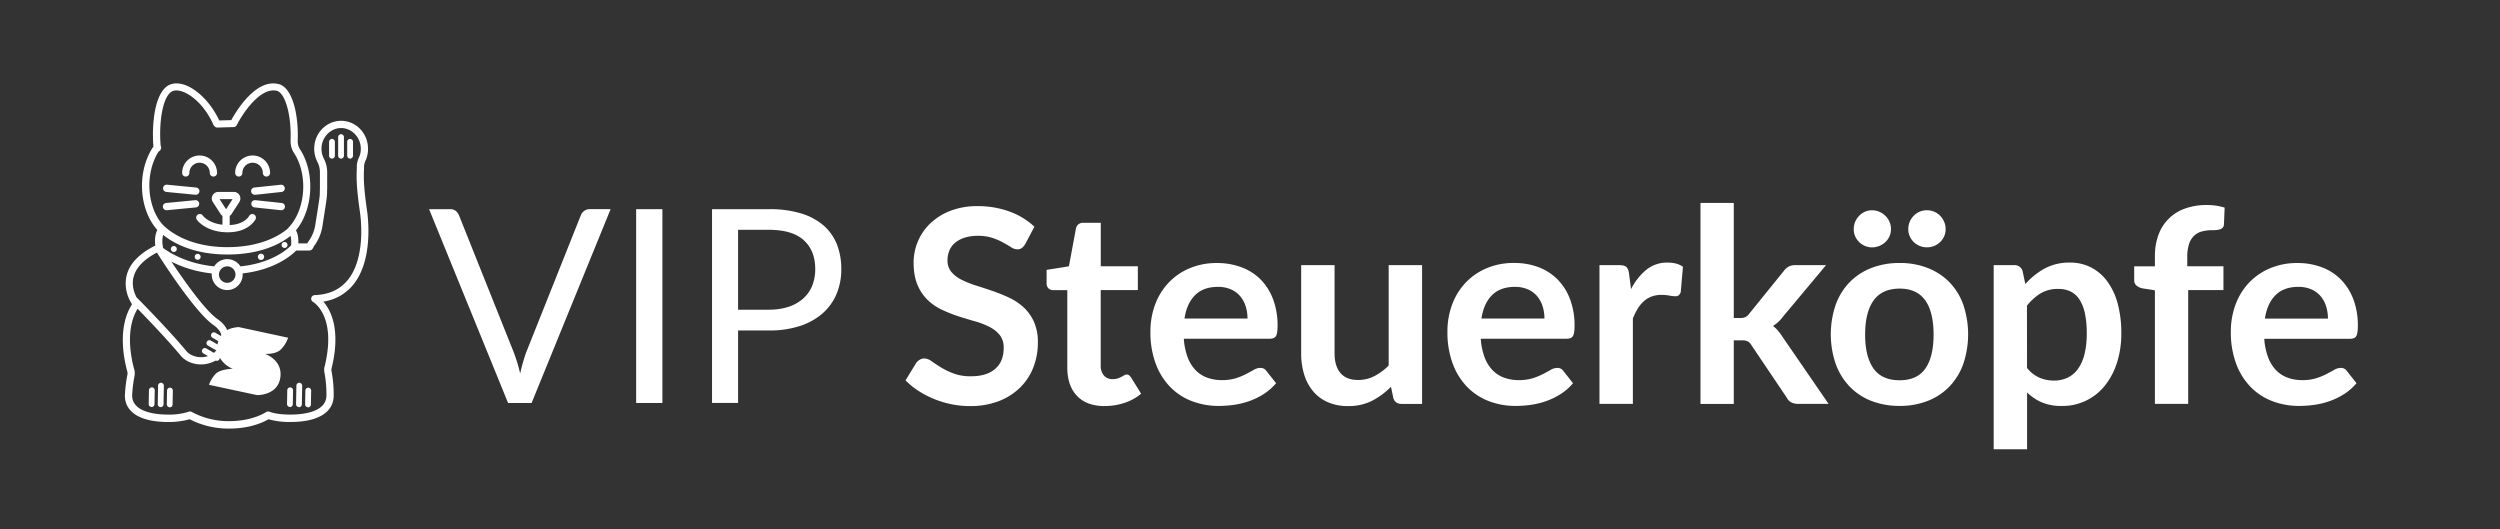 <?xml version="1.0" encoding="UTF-8"?>
<svg xmlns="http://www.w3.org/2000/svg" id="Ebene_1" data-name="Ebene 1" viewBox="0 0 1727.45 365.87">
  <rect x="0" y="0" width="1727.45" height="365.87" fill="#333333" stroke="none"/>
  <defs>
    <style>.cls-1{fill:#fff;}</style>
  </defs>
  <title>vip-steuerkoepfe-white-logo</title>
  <path class="cls-1" d="M708.43,168.54a8.68,8.68,0,0,1-2.38,2.85,5.33,5.33,0,0,1-3.13.89,8,8,0,0,1-4.25-1.45c-1.53-1-3.35-2-5.47-3.22a45.11,45.11,0,0,0-7.43-3.22,31.4,31.4,0,0,0-10-1.45,30,30,0,0,0-9.16,1.26,19.32,19.32,0,0,0-6.59,3.5,14,14,0,0,0-4,5.37,17.7,17.7,0,0,0-1.31,6.87,11.94,11.94,0,0,0,2.66,7.94,22.19,22.19,0,0,0,7.06,5.42,64.63,64.63,0,0,0,10,4q5.61,1.77,11.5,3.79a110.26,110.26,0,0,1,11.5,4.67,39.8,39.8,0,0,1,10,6.73,30.58,30.58,0,0,1,7.06,10,34.48,34.48,0,0,1,2.66,14.3A46.53,46.53,0,0,1,714,253.91a39.48,39.48,0,0,1-9.16,13.92,43.24,43.24,0,0,1-14.72,9.35,54.27,54.27,0,0,1-19.91,3.41,64.23,64.23,0,0,1-12.71-1.26,66.7,66.7,0,0,1-12-3.6,64.42,64.42,0,0,1-10.79-5.61,52.25,52.25,0,0,1-9-7.29l7.38-12.06a8,8,0,0,1,2.43-2.2,6.16,6.16,0,0,1,3.18-.89,8.92,8.92,0,0,1,5,1.92q2.72,1.92,6.45,4.25A49.77,49.77,0,0,0,659,258.1,33.54,33.54,0,0,0,671,260q10.74,0,16.64-5.09t5.89-14.63a13.61,13.61,0,0,0-2.66-8.69,21.49,21.49,0,0,0-7.06-5.65,52.5,52.5,0,0,0-10-3.88q-5.61-1.59-11.4-3.46a98.37,98.37,0,0,1-11.4-4.49,36.91,36.91,0,0,1-10-6.82,31.09,31.09,0,0,1-7.06-10.51q-2.67-6.31-2.66-15.56a37.38,37.38,0,0,1,11.49-26.82,42,42,0,0,1,13.83-8.69,50.82,50.82,0,0,1,18.88-3.27,63.14,63.14,0,0,1,22.06,3.74,49.76,49.76,0,0,1,17.2,10.47l-6.26,11.87Z"></path>
  <path class="cls-1" d="M763.38,280.59q-12.52,0-19.21-7.06T737.49,254V200.49h-9.81a4.54,4.54,0,0,1-3.18-1.21,4.74,4.74,0,0,1-1.31-3.65v-9.16L738.61,184l4.86-26.17a5.09,5.09,0,0,1,1.78-2.9,5.3,5.3,0,0,1,3.36-1h12V184h25.61v16.45H760.57v52a10.3,10.3,0,0,0,2.2,7,7.57,7.57,0,0,0,6,2.52,11,11,0,0,0,3.6-.51,18,18,0,0,0,2.52-1.08c.72-.37,1.35-.73,1.92-1.07a3.21,3.21,0,0,1,1.68-.51,2.63,2.63,0,0,1,1.68.51,7.78,7.78,0,0,1,1.4,1.54l6.92,11.21a34.92,34.92,0,0,1-11.59,6.35,43.22,43.22,0,0,1-13.55,2.15Z"></path>
  <path class="cls-1" d="M818,234.05a45.41,45.41,0,0,0,2.62,12.76,26.19,26.19,0,0,0,5.42,8.88,21.15,21.15,0,0,0,8,5.23,29.09,29.09,0,0,0,10.23,1.73,31.81,31.81,0,0,0,9.67-1.31,44.83,44.83,0,0,0,7.1-2.9c2-1.06,3.8-2,5.33-2.9a9,9,0,0,1,4.44-1.31,4.79,4.79,0,0,1,4.3,2.15l6.64,8.41a38.43,38.43,0,0,1-8.6,7.52,48.45,48.45,0,0,1-10,4.86,54,54,0,0,1-10.56,2.57,75.4,75.4,0,0,1-10.42.75,51.25,51.25,0,0,1-18.6-3.32,41.55,41.55,0,0,1-15-9.81,46,46,0,0,1-10-16.07,62.24,62.24,0,0,1-3.65-22.2,53.09,53.09,0,0,1,3.18-18.46,44.41,44.41,0,0,1,9.11-15,42.8,42.8,0,0,1,14.49-10.14,47.74,47.74,0,0,1,19.3-3.74,47,47,0,0,1,16.73,2.9A36.43,36.43,0,0,1,871,193.06a39.1,39.1,0,0,1,8.64,13.64,50.78,50.78,0,0,1,3.13,18.46q0,5.24-1.12,7.06c-.75,1.22-2.18,1.82-4.3,1.82H818Zm44-13.92a27.84,27.84,0,0,0-1.26-8.46,19.9,19.9,0,0,0-3.79-7,17.64,17.64,0,0,0-6.4-4.72,22,22,0,0,0-9-1.73q-10,0-15.75,5.7t-7.34,16.17H862Z"></path>
  <path class="cls-1" d="M982.63,183.21V279.1H968.52c-3,0-5-1.4-5.79-4.21l-1.59-7.66a51.58,51.58,0,0,1-13,9.67,35.83,35.83,0,0,1-16.73,3.69,34.16,34.16,0,0,1-13.88-2.66,27.7,27.7,0,0,1-10.14-7.52,33,33,0,0,1-6.21-11.54,48.88,48.88,0,0,1-2.1-14.72V183.22h23.08v60.93q0,8.79,4.07,13.6t12.2,4.81a24.39,24.39,0,0,0,11.21-2.66,39.29,39.29,0,0,0,9.91-7.34V183.22h23.07Z"></path>
  <path class="cls-1" d="M1023.18,234.05a45.41,45.41,0,0,0,2.62,12.76,26.19,26.19,0,0,0,5.42,8.88,21.15,21.15,0,0,0,8,5.23,29.09,29.09,0,0,0,10.23,1.73,31.81,31.81,0,0,0,9.67-1.31,44.83,44.83,0,0,0,7.1-2.9c2-1.06,3.8-2,5.33-2.9a9,9,0,0,1,4.44-1.31,4.79,4.79,0,0,1,4.3,2.15l6.64,8.41a38.43,38.43,0,0,1-8.6,7.52,48.45,48.45,0,0,1-10,4.86,54,54,0,0,1-10.56,2.57,75.4,75.4,0,0,1-10.42.75,51.25,51.25,0,0,1-18.6-3.32,41.55,41.55,0,0,1-14.95-9.81,46,46,0,0,1-10-16.07,62.24,62.24,0,0,1-3.65-22.2,53.09,53.09,0,0,1,3.18-18.46,44.41,44.41,0,0,1,9.11-15A42.8,42.8,0,0,1,1027,185.44a47.74,47.74,0,0,1,19.3-3.74,47,47,0,0,1,16.73,2.9,36.43,36.43,0,0,1,13.18,8.46,39.1,39.1,0,0,1,8.64,13.64,50.78,50.78,0,0,1,3.13,18.46q0,5.24-1.12,7.06c-.75,1.22-2.18,1.82-4.3,1.82h-59.35Zm44-13.92a27.84,27.84,0,0,0-1.26-8.46,19.9,19.9,0,0,0-3.79-7,17.64,17.64,0,0,0-6.4-4.72,22,22,0,0,0-9-1.73q-10,0-15.75,5.7t-7.34,16.17h43.56Z"></path>
  <path class="cls-1" d="M1127,199.85a41.35,41.35,0,0,1,10.65-13.5,22.72,22.72,0,0,1,14.58-4.91q6.63,0,10.65,2.9l-1.5,17.29A4.43,4.43,0,0,1,1160,204a3.72,3.72,0,0,1-2.38.7,26.35,26.35,0,0,1-4.16-.47,32.32,32.32,0,0,0-5.37-.47,19.24,19.24,0,0,0-6.82,1.12,17,17,0,0,0-5.37,3.22,22.11,22.11,0,0,0-4.21,5.09,50.37,50.37,0,0,0-3.41,6.82v59.06h-23.08V183.19h13.55q3.56,0,5,1.26c.93.84,1.56,2.35,1.87,4.53l1.4,10.84Z"></path>
  <path class="cls-1" d="M1198,140.22v79.53h4.3a9.08,9.08,0,0,0,3.69-.61,7.68,7.68,0,0,0,2.76-2.48l23.83-29.44a11,11,0,0,1,3.32-3,9.6,9.6,0,0,1,4.72-1h21.12L1232,218.81a24.82,24.82,0,0,1-6.92,6.45,18.1,18.1,0,0,1,3.5,3.27,44.25,44.25,0,0,1,2.94,4l32,46.54h-20.84a11.12,11.12,0,0,1-4.67-.89,7.23,7.23,0,0,1-3.27-3.22l-24.49-36.35a6.88,6.88,0,0,0-2.71-2.8,10.33,10.33,0,0,0-4.21-.65H1198V279.1H1175V140.22H1198Z"></path>
  <path class="cls-1" d="M1312.61,181.72a52.16,52.16,0,0,1,19.39,3.46,42.55,42.55,0,0,1,15,9.81,43.17,43.17,0,0,1,9.58,15.51,64.31,64.31,0,0,1,0,41,44,44,0,0,1-9.58,15.61,41.93,41.93,0,0,1-15,9.91,52.4,52.4,0,0,1-19.39,3.46,53,53,0,0,1-19.53-3.46,41.65,41.65,0,0,1-15-9.91,44.72,44.72,0,0,1-9.63-15.61,63.42,63.42,0,0,1,0-41,43.46,43.46,0,0,1,9.63-15.51,42.22,42.22,0,0,1,15-9.81,53,53,0,0,1,19.53-3.46Zm-6-23.36a11.78,11.78,0,0,1-1,4.91,12.16,12.16,0,0,1-2.85,4,13.88,13.88,0,0,1-4.21,2.66,13.34,13.34,0,0,1-5.09,1,12.13,12.13,0,0,1-4.81-1,13,13,0,0,1-4-2.66,12.85,12.85,0,0,1-2.76-4,11.78,11.78,0,0,1-1-4.91,12.83,12.83,0,0,1,1-5.09,13.67,13.67,0,0,1,2.76-4.16,12.87,12.87,0,0,1,4-2.8,11.56,11.56,0,0,1,4.81-1,12.62,12.62,0,0,1,5.09,1,14,14,0,0,1,4.21,2.8,12.85,12.85,0,0,1,3.88,9.25Zm6,104.39q12,0,17.71-8t5.75-23.55q0-15.51-5.75-23.64t-17.71-8.13c-8,0-14.1,2.73-18,8.18s-5.84,13.32-5.84,23.6,2,18.12,5.84,23.5S1304.51,262.75,1312.61,262.75Zm31.77-104.39a11.78,11.78,0,0,1-1,4.91,12.59,12.59,0,0,1-6.87,6.63,13.34,13.34,0,0,1-5.09,1,12.49,12.49,0,0,1-5-1,13,13,0,0,1-4.07-2.66,12.85,12.85,0,0,1-2.76-4,11.78,11.78,0,0,1-1-4.91,12.83,12.83,0,0,1,1-5.09,13.67,13.67,0,0,1,2.76-4.16,12.75,12.75,0,0,1,4.07-2.8,12.1,12.1,0,0,1,5-1,12.84,12.84,0,0,1,9.2,3.83,13.73,13.73,0,0,1,2.76,4.16A12.65,12.65,0,0,1,1344.38,158.36Z"></path>
  <path class="cls-1" d="M1399.43,196.3a50.39,50.39,0,0,1,13.36-10.75,35.9,35.9,0,0,1,17.57-4.11,31.5,31.5,0,0,1,14.35,3.27,32.06,32.06,0,0,1,11.21,9.49,45.31,45.31,0,0,1,7.29,15.33,77.25,77.25,0,0,1,2.57,20.89,65.75,65.75,0,0,1-2.9,19.91,48.74,48.74,0,0,1-8.27,15.89,37.31,37.31,0,0,1-30,14.29,34.39,34.39,0,0,1-13.74-2.48,33.53,33.53,0,0,1-10.19-6.87v39.25h-23.08V183.22h14.11a5.68,5.68,0,0,1,5.89,4.21l1.87,8.88Zm1.21,57.94a22.76,22.76,0,0,0,8.55,6.73,25.41,25.41,0,0,0,10,2,21.61,21.61,0,0,0,9.44-2,18.51,18.51,0,0,0,7.15-6,29.67,29.67,0,0,0,4.53-10.14,57.87,57.87,0,0,0,1.59-14.44,64,64,0,0,0-1.36-14.25,27.57,27.57,0,0,0-3.88-9.49,15.29,15.29,0,0,0-6.12-5.33,19.14,19.14,0,0,0-8.18-1.68,23.25,23.25,0,0,0-12.24,3,37.42,37.42,0,0,0-9.53,8.55Z"></path>
  <path class="cls-1" d="M1489,279.1V200.6l-8.32-1.31a9.71,9.71,0,0,1-4.35-1.92,4.76,4.76,0,0,1-1.64-3.88v-9.44H1489V177a41.56,41.56,0,0,1,2.48-14.77,29.93,29.93,0,0,1,18.36-18.13,43.25,43.25,0,0,1,15-2.43,41.13,41.13,0,0,1,12.34,1.78l-.47,11.59a3.58,3.58,0,0,1-.75,2.1,4.13,4.13,0,0,1-1.73,1.21,9.24,9.24,0,0,1-2.48.56c-.94.09-1.93.14-3,.14a27.8,27.8,0,0,0-7.34.89,12.4,12.4,0,0,0-5.47,3.08,14,14,0,0,0-3.41,5.79,29.19,29.19,0,0,0-1.17,8.92V184h25v16.45H1512v78.6h-23Z"></path>
  <path class="cls-1" d="M1564.56,234.05a45.41,45.41,0,0,0,2.62,12.76,26.19,26.19,0,0,0,5.42,8.88,21.15,21.15,0,0,0,8,5.23,29.09,29.09,0,0,0,10.23,1.73,31.81,31.81,0,0,0,9.67-1.31,44.83,44.83,0,0,0,7.1-2.9c2-1.06,3.8-2,5.33-2.9a9,9,0,0,1,4.44-1.31,4.78,4.78,0,0,1,4.3,2.15l6.63,8.41a38.43,38.43,0,0,1-8.6,7.52,48.45,48.45,0,0,1-10,4.86,54,54,0,0,1-10.56,2.57,75.4,75.4,0,0,1-10.42.75,51.25,51.25,0,0,1-18.6-3.32,41.55,41.55,0,0,1-15-9.81,46,46,0,0,1-10-16.07,62.24,62.24,0,0,1-3.65-22.2,53.09,53.09,0,0,1,3.18-18.46,44.41,44.41,0,0,1,9.11-15,42.8,42.8,0,0,1,14.49-10.14,47.74,47.74,0,0,1,19.3-3.74,47,47,0,0,1,16.73,2.9,36.43,36.43,0,0,1,13.18,8.46,39.24,39.24,0,0,1,8.64,13.64,50.78,50.78,0,0,1,3.13,18.46q0,5.24-1.12,7.06t-4.3,1.82h-59.34Zm44-13.92a27.84,27.84,0,0,0-1.26-8.46,19.9,19.9,0,0,0-3.79-7,17.64,17.64,0,0,0-6.4-4.72,22,22,0,0,0-9-1.73q-10,0-15.75,5.7T1565,220.13h43.56Z"></path>
  <path class="cls-1" d="M421.91,144.53,367.33,278.45H351.07L296.49,144.53H311a6.11,6.11,0,0,1,3.93,1.21,7.48,7.48,0,0,1,2.24,3.08l37.76,94.48c.81,2.12,1.6,4.42,2.38,6.92s1.48,5.11,2.1,7.85c.62-2.74,1.28-5.36,2-7.85s1.43-4.8,2.24-6.92l37.66-94.48a6.79,6.79,0,0,1,2.2-2.94,6,6,0,0,1,4-1.36h14.49Z"></path>
  <path class="cls-1" d="M457.7,278.46H439.57V144.53H457.7V278.45Z"></path>
  <path class="cls-1" d="M531.44,144.53a74.26,74.26,0,0,1,22.1,2.94,42.46,42.46,0,0,1,15.56,8.36,33.82,33.82,0,0,1,9.21,13.08,46.16,46.16,0,0,1,3,17.1,43.37,43.37,0,0,1-3.27,17.1,36.66,36.66,0,0,1-9.58,13.36,44.62,44.62,0,0,1-15.61,8.74,67.11,67.11,0,0,1-21.45,3.13H510v50.09h-18V144.53Zm0,69.44a41.53,41.53,0,0,0,13.69-2.06,28.55,28.55,0,0,0,10-5.75,23.57,23.57,0,0,0,6.12-8.83A30.23,30.23,0,0,0,563.31,186q0-12.81-7.9-20t-24-7.2H510V214h21.49Z"></path>
  <path class="cls-1" d="M147.47,122a2.5,2.5,0,0,1-2.5-2.5,7.06,7.06,0,1,0-14.12,0,2.5,2.5,0,0,1-5,0,12.06,12.06,0,1,1,24.12,0A2.5,2.5,0,0,1,147.47,122Z"></path>
  <path class="cls-1" d="M184.11,122a2.5,2.5,0,0,1-2.5-2.5,7.06,7.06,0,0,0-14.12,0,2.5,2.5,0,1,1-5,0,12.06,12.06,0,0,1,24.12,0A2.5,2.5,0,0,1,184.11,122Z"></path>
  <path class="cls-1" d="M175.51,148.17a2.51,2.51,0,0,0-3.36,1.06c-.14.26-3.26,5.87-13.43,6.27v-6.32a4.34,4.34,0,0,0,1.31-1.32l5.34-8.26a4.54,4.54,0,0,0-3.81-7H150.88a4.54,4.54,0,0,0-3.81,7l5.34,8.26a4.58,4.58,0,0,0,1.31,1.32v6.11c-9.69-1.15-13.41-6.08-13.6-6.35A2.5,2.5,0,0,0,136,151.8c.23.33,5.76,8.12,20.1,8.7l1.49,0c14.3,0,18.8-8.65,19-9a2.49,2.49,0,0,0-1.1-3.33Zm-23.79-10.58h9l-4.5,7Z"></path>
  <path class="cls-1" d="M135.18,134.56h-.24l-20-1.93a2.5,2.5,0,1,1,.48-5l20,1.93a2.5,2.5,0,0,1-.24,5Z"></path>
  <path class="cls-1" d="M176.14,134.56a2.5,2.5,0,0,1-.26-5L194,127.65a2.5,2.5,0,1,1,.53,5l-18.09,1.93Z"></path>
  <path class="cls-1" d="M115.14,145.25a2.5,2.5,0,0,1-.24-5l20-1.93a2.5,2.5,0,1,1,.48,5l-20,1.93Z"></path>
  <path class="cls-1" d="M194.24,145.25H194l-18.09-1.93a2.5,2.5,0,1,1,.53-5l18.09,1.93a2.5,2.5,0,0,1-.26,5Z"></path>
  <path class="cls-1" d="M229.39,109.6a2,2,0,0,1-2-2V98a2,2,0,0,1,4,0v9.56A2,2,0,0,1,229.39,109.6Z"></path>
  <path class="cls-1" d="M235.65,109.6a2,2,0,0,1-2-2V94.74a2,2,0,1,1,4,0V107.6A2,2,0,0,1,235.65,109.6Z"></path>
  <path class="cls-1" d="M241.91,109.6a2,2,0,0,1-2-2V98a2,2,0,1,1,4,0v9.56A2,2,0,0,1,241.91,109.6Z"></path>
  <path class="cls-1" d="M136.54,179.51a2.05,2.05,0,1,0-2-2,2.05,2.05,0,0,0,2,2"></path>
  <path class="cls-1" d="M180.24,179.62a2.16,2.16,0,1,0-2.05-2.16,2.11,2.11,0,0,0,2.05,2.16"></path>
  <path class="cls-1" d="M196.62,171.32a2.05,2.05,0,1,0-2.05-2,2.05,2.05,0,0,0,2.05,2"></path>
  <path class="cls-1" d="M104.75,281.19h0a2,2,0,0,1-2-2l.17-9.56a2,2,0,1,1,4,.08l-.17,9.56a2,2,0,0,1-2,2Z"></path>
  <path class="cls-1" d="M200.33,281.19h0a2,2,0,0,1-2-2l.17-9.56a2,2,0,1,1,4,.08l-.17,9.56a2,2,0,0,1-2,2Z"></path>
  <path class="cls-1" d="M111,281.3h0a2,2,0,0,1-2-2l.22-12.86a2,2,0,1,1,4,.08L113,279.34a2,2,0,0,1-2,2Z"></path>
  <path class="cls-1" d="M206.58,281.3h0a2,2,0,0,1-2-2l.22-12.86a2,2,0,1,1,4,.08l-.22,12.86a2,2,0,0,1-2,2Z"></path>
  <path class="cls-1" d="M117.26,281.4h0a2,2,0,0,1-2-2l.17-9.56a2,2,0,1,1,4,.08l-.17,9.56a2,2,0,0,1-2,2Z"></path>
  <path class="cls-1" d="M212.84,281.4h0a2,2,0,0,1-2-2l.17-9.56a2,2,0,1,1,4,.08l-.17,9.56a2,2,0,0,1-2,2Z"></path>
  <path class="cls-1" d="M120.16,170a2.05,2.05,0,1,0,2,2.05A2.05,2.05,0,0,0,120.16,170Z"></path>
  <path class="cls-1" d="M253.65,145.7c-2.42-16.64-2.4-22.75-2.1-29.57v-1.42a12.12,12.12,0,0,1,1.16-4.08,2.1,2.1,0,0,0,.15-.3,18.64,18.64,0,0,0,1.42-7.66c0-10.58-8.34-19.19-18.58-19.19s-18.58,8.61-18.58,19.19a20.31,20.31,0,0,0,2.08,9,.93.93,0,0,1,.05.1,15.84,15.84,0,0,1,1.81,7.89v10.56c-.06,1.29-.07,2.12-.08,2.8,0,2.47,0,2.92-2.93,21.18a26.77,26.77,0,0,1-5.17,13l-.06.08a3.71,3.71,0,0,0-.54.9h-6.13c.09-5-.68-7.3-1.66-9,12-14.43,13.38-40.2,2.64-56.29a10.46,10.46,0,0,1-1.1-2.58,2.25,2.25,0,0,0-.08-.58,9.77,9.77,0,0,1-.23-2.63c.63-16.4-3-35.56-12.6-38.87l-.14,0C177,53.61,163.09,77,159.82,83l-8.3.24c-8-17-23.19-28.45-33.44-25-11.23,3.74-13.37,27.51-12.07,43a1.43,1.43,0,0,0-.14.2c-11.46,17.19-10,43,2.85,57.49-1.91,3.63-1.73,8.15-1.41,10.74-11.29,5.65-18,12.74-19.92,21.11a25.14,25.14,0,0,0,2.54,17.16l-.13.13.42.42c.38.69.74,1.29,1,1.78-10.18,15.94-5.7,37.84-3.11,47v1.25a97.42,97.42,0,0,0-1.82,14.79c0,11.62,10.86,18.28,29.81,18.28a52.49,52.49,0,0,0,14.93-1.91,58.69,58.69,0,0,0,27.25,6.46c10.47,0,19.87-2.23,27.29-6.45a52.08,52.08,0,0,0,15.19,1.89c18.94,0,29.81-6.66,29.81-18.28a84.37,84.37,0,0,0-1.54-17c0-.11,0-.24,0-.38s0-.41-.07-.61A1.21,1.21,0,0,0,229,255c6.71-26.82-.28-40.52-5.58-46.61a32.62,32.62,0,0,0,20.39-11.33c14-16.75,10.64-45.71,9.82-51.35Zm-144.06-41a3,3,0,0,0,1.78-2.68,2.51,2.51,0,0,0-.35-1.28c-1.41-16.47,1.47-35.52,8.66-37.92,6.17-2.06,19.55,5.57,27.45,22.66a4.31,4.31,0,0,0,1.24,1.92,2.51,2.51,0,0,0,1.77.73l11.3-.31a2.51,2.51,0,0,0,2.16-1.38c3.85-7.66,16.35-26.78,28-23.62,5.71,2.08,9.82,17.26,9.18,34a15.46,15.46,0,0,0,.3,3.63h0a2.51,2.51,0,0,0,.07.62,15.7,15.7,0,0,0,1.86,4.42c9.92,14.88,8.34,39-3.39,51.52a2.43,2.43,0,0,0-.43.63c-4.22,3.77-17.22,13.14-42.13,13.14-31.06,0-44.38-15.34-44.51-15.49l-.07.06c-11.1-12.55-12.47-35.52-2.86-50.69ZM157,179.05a10.7,10.7,0,0,0-9,5c-18.42-1.84-30.3-9-35.43-12.8a2.28,2.28,0,0,0,0-.86,18,18,0,0,1,.14-8.08c6.31,5.09,20.4,13.55,44.37,13.55s37.59-8,43.69-12.89a21.25,21.25,0,0,1,.37,6.61,40.27,40.27,0,0,1-8.43,6.33c-5.28,3.07-14.08,6.88-26.59,8.15a10.68,10.68,0,0,0-9-5Zm5.69,10.69a5.69,5.69,0,1,1-5.69-5.69A5.69,5.69,0,0,1,162.72,189.74Zm-70.45,1.94c1.55-6.59,7-12.36,16.26-17.19l.15.12-.12.07c1,1.65,25.59,40.6,38.92,49.88,3.69,2.57,5.62,5.46,5.72,8.59.17,5.15-4.5,10.08-5.75,11.11-7.16,4.72-15.46,2.12-18.47-1.5-11.92-14.31-30.24-32.94-34.67-37.4-1.58-3.1-3.36-8.14-2.06-13.67ZM240,193.82c-5.34,6.39-12.94,9.79-22.58,10.1a2.48,2.48,0,0,0-2.33,1.9,2.52,2.52,0,0,0,1.18,2.78c.68.4,16.58,10.05,8,44.85a5.62,5.62,0,0,0-.18,2.94l0,.22a1.58,1.58,0,0,0,0,.38,79.65,79.65,0,0,1,1.47,16.2c0,12-17.35,13.28-24.81,13.28-6,0-11-.67-14.63-2a2.52,2.52,0,0,0-2.14.22c-6.69,4.07-15.81,6.31-25.7,6.31a53.19,53.19,0,0,1-25.77-6.35,2.54,2.54,0,0,0-1.23-.32,2.44,2.44,0,0,0-.84.15,44.3,44.3,0,0,1-14.33,2c-7.46,0-24.81-1.29-24.81-13.28a96.9,96.9,0,0,1,1.78-14.12,2.28,2.28,0,0,0,0-.45v-1.82a2.35,2.35,0,0,0-.1-.69c-2.36-8.24-6.68-28.39,2.09-42.78,7.34,7.52,20.66,21.43,30,32.63,3,3.56,8.19,5.84,13.81,5.84a20.34,20.34,0,0,0,11.34-3.43c1-.68,7.83-7,7.92-14.8,0-5-2.6-9.45-7.87-13.12-8.8-6.12-23.69-27.43-31.82-39.65a80.57,80.57,0,0,0,27.85,8.11c0,.27,0,.54,0,.82a10.69,10.69,0,0,0,21.38,0c0-.28,0-.55,0-.82,22.45-2.55,33.91-12.68,37-15.79h8.92c2.06,0,2.85-1.9,3.19-2.71,0-.06.05-.12.07-.17l.06-.08A31.57,31.57,0,0,0,223,154.94c2.93-18.58,2.94-19,3-21.85,0-.65,0-1.45.08-2.69V119.66a20.77,20.77,0,0,0-2.41-10.27,15.28,15.28,0,0,1-1.53-6.73c0-7.69,6.22-14.19,13.58-14.19S249.3,95,249.3,102.66a14,14,0,0,1-1,5.55,17.18,17.18,0,0,0-1.74,5.87,2.73,2.73,0,0,0,0,.41V116c-.3,6.85-.32,13.46,2.15,30.45.77,5.27,3.94,32.3-8.71,47.42Z"></path>
  <path class="cls-1" d="M150.43,243.81a17.72,17.72,0,0,0,10.39,11s-8.58.19-11.81,3.52a22.44,22.44,0,0,0-4.62,7.56L177.57,273s14,.44,16.05-11.67c2.17-12.6-10.5-16.8-10.5-16.8s6.94.47,10.64-2.76a20.87,20.87,0,0,0,5.31-8.42L164.93,226s-7.53.3-10.89,4.29-4.92,9.59-3.61,13.47Z"></path>
  <path class="cls-1" d="M156.15,238.47a2,2,0,0,1-1-.27l-8.28-4.78a2,2,0,1,1,2-3.46l8.28,4.78a2,2,0,0,1-1,3.73Z"></path>
  <path class="cls-1" d="M155.88,245.54a2,2,0,0,1-1-.27l-11.14-6.43a2,2,0,1,1,2-3.46l11.14,6.43a2,2,0,0,1-1,3.73Z"></path>
  <path class="cls-1" d="M149.89,249.31a2,2,0,0,1-1-.27l-8.28-4.78a2,2,0,1,1,2-3.46l8.28,4.78a2,2,0,0,1-1,3.73Z"></path>
</svg>
